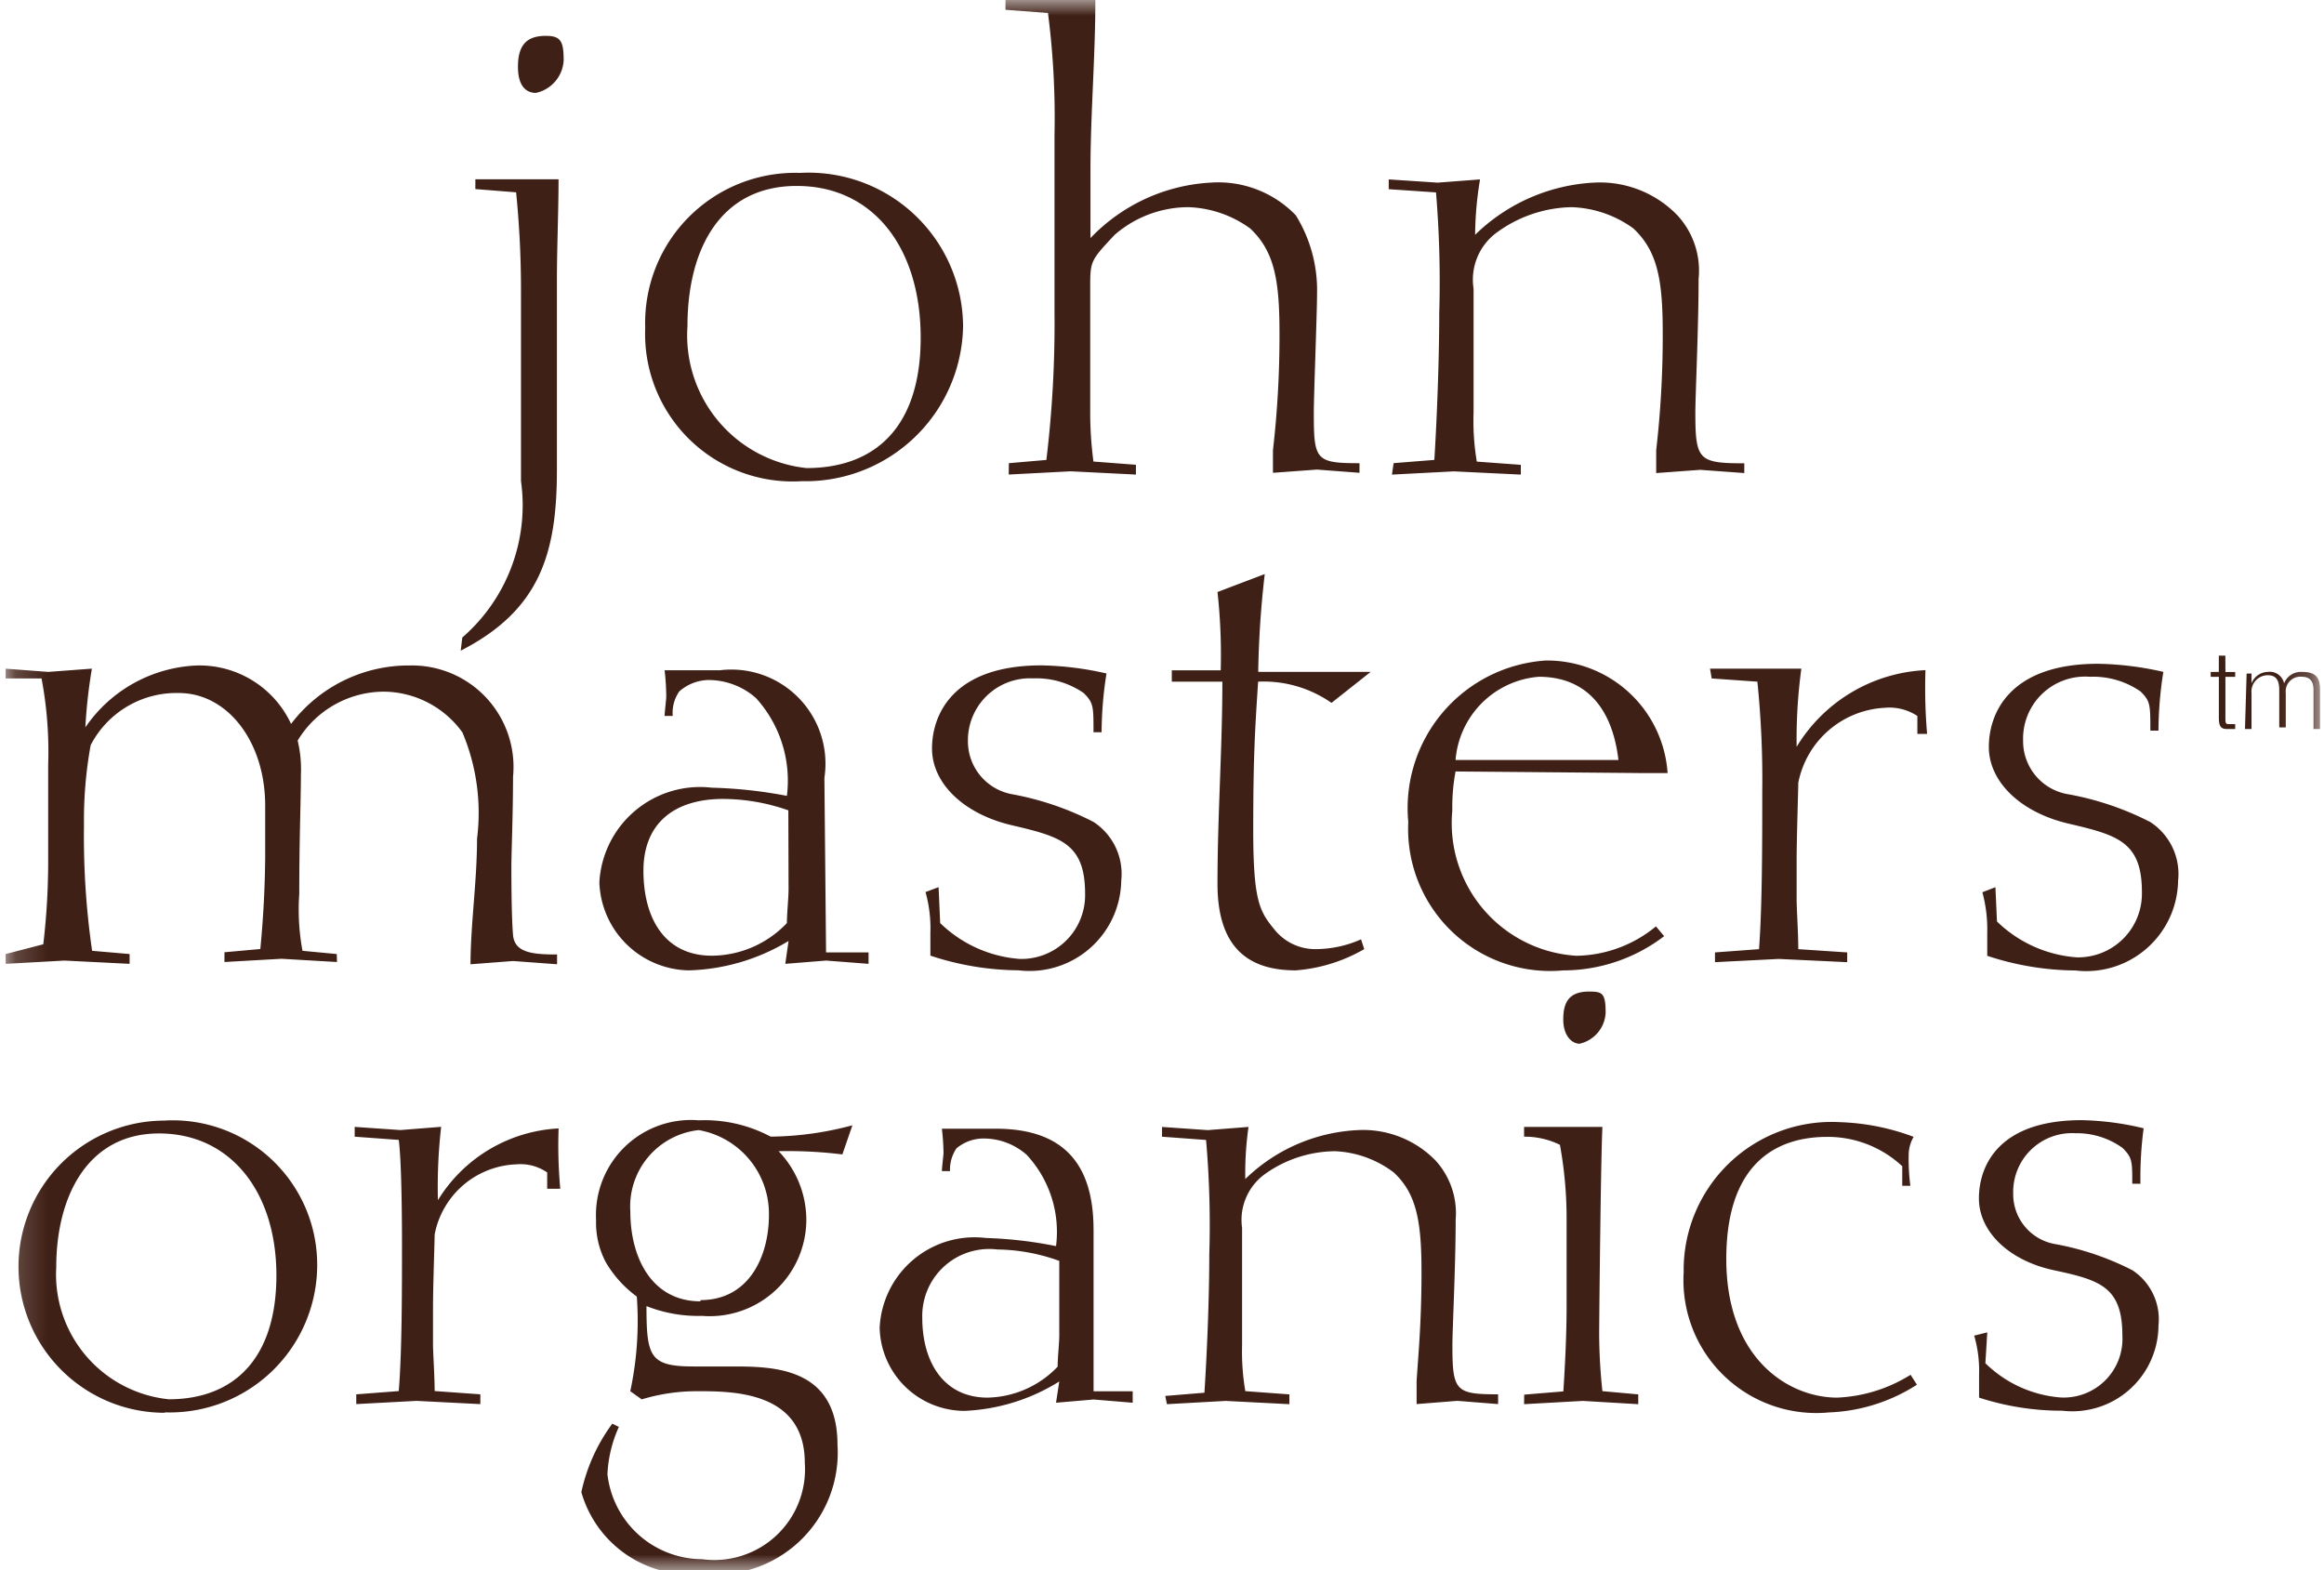 <svg viewBox="0 0 74 50" fill="none" xmlns="http://www.w3.org/2000/svg">
    <mask id="c8wcyejmka" style="mask-type:luminance" maskUnits="userSpaceOnUse" x="0" y="0" width="74" height="50">
        <path d="M73.82 0H.18v50h73.64V0z" fill="#fff"></path>
    </mask>
    <g mask="url(#c8wcyejmka)" fill="#3F2016">
        <path d="M17.376 1.142c-.623 0-.883.311-.883.986s.311.83.572.83a1.12 1.12 0 0 0 .883-1.038c0-.623-.103-.778-.572-.778zM14.669 20.72c2.538-1.297 3.064-3.116 3.064-5.765V8.923c0-1.038.052-2.18.052-3.214h-2.649v.312l1.298.103c.105 1.053.157 2.11.155 3.168v6.024a5.572 5.572 0 0 1-1.869 4.985l-.05.42zM25.68 14.905a4.25 4.25 0 0 1-3.79-4.518c0-2.441 1.038-4.466 3.48-4.466 2.44 0 3.946 1.974 3.946 4.83 0 2.855-1.455 4.154-3.636 4.154zm-.208.416a5.019 5.019 0 0 0 5.194-4.933 4.919 4.919 0 0 0-5.194-4.882 4.777 4.777 0 0 0-4.927 4.933 4.697 4.697 0 0 0 4.98 4.884M32.119 15.111l1.974-.103 2.077.104V14.8l-1.353-.103a11.954 11.954 0 0 1-.103-1.558V9.192c0-.883 0-.883.778-1.713a3.583 3.583 0 0 1 2.34-.882c.71.022 1.399.258 1.974.677.778.727.935 1.661.935 3.324a31.812 31.812 0 0 1-.208 3.739v.719l1.402-.103 1.354.103v-.306c-1.403 0-1.455-.104-1.455-1.611 0-.572.103-3.168.103-3.791a4.524 4.524 0 0 0-.677-2.493 3.426 3.426 0 0 0-2.706-1.04 5.723 5.723 0 0 0-3.832 1.767v-2.13c0-1.817.156-3.635.156-5.452h-2.862v.311l1.353.103c.167 1.29.236 2.59.208 3.891V9.92c.017 1.58-.07 3.158-.259 4.726l-1.194.103-.005.362zM44.322 15.113l1.974-.103 2.13.103v-.311l-1.402-.103a7.795 7.795 0 0 1-.103-1.558V9.192a1.86 1.86 0 0 1 .778-1.816 4.155 4.155 0 0 1 2.336-.779c.711.022 1.4.258 1.974.677.778.728.935 1.661.935 3.324a31.815 31.815 0 0 1-.208 3.739v.727l1.403-.103 1.402.103v-.311c-1.455 0-1.558-.103-1.558-1.61 0-.572.103-2.707.103-4.258a2.598 2.598 0 0 0-.676-2.03 3.427 3.427 0 0 0-2.65-1.04 5.851 5.851 0 0 0-3.79 1.662 11.16 11.16 0 0 1 .157-1.764l-1.353.103-1.555-.103v.311l1.506.103c.106 1.278.14 2.562.103 3.844 0 1.194-.053 3.012-.156 4.674l-1.297.103-.053.365zM70.86 20.877h-.209v.519h-.259v.157h.26v1.298c0 .259.052.364.26.364h.26v-.156h-.208c-.103 0-.103-.053-.103-.208v-1.298h.311v-.155h-.311l-.002-.521zM71.484 23.214h.208v-1.141a.52.52 0 0 1 .519-.572c.26 0 .364.155.364.467v1.194h.208v-1.091a.468.468 0 0 1 .519-.52c.259 0 .364.156.364.417v1.246h.208v-1.246c0-.416-.156-.572-.572-.572a.572.572 0 0 0-.572.364.467.467 0 0 0-.52-.364.572.572 0 0 0-.518.364v-.312h-.156l-.052 1.766zM10.723 30.38l-1.091-.103a7.165 7.165 0 0 1-.103-1.812c0-1.817.052-2.908.052-3.79a3.914 3.914 0 0 0-.103-1.092 3.215 3.215 0 0 1 2.752-1.558 3.115 3.115 0 0 1 2.494 1.298 6.585 6.585 0 0 1 .466 3.383c0 1.353-.208 2.752-.208 4l1.354-.104 1.402.103v-.311c-.778 0-1.353-.053-1.402-.623-.05-.57-.053-1.766-.053-2.18 0-.415.053-1.661.053-2.856a3.232 3.232 0 0 0-3.277-3.544 4.7 4.7 0 0 0-3.791 1.861 3.214 3.214 0 0 0-3.011-1.86 4.518 4.518 0 0 0-3.539 1.97c.034-.627.103-1.25.208-1.87l-1.392.104-1.354-.103v.311h1.142c.172.907.243 1.83.212 2.752v3.116a22.445 22.445 0 0 1-.156 2.597L.18 30.38v.312l1.87-.104 2.077.104v-.312l-1.194-.103a25.447 25.447 0 0 1-.259-3.999c-.01-.855.06-1.708.213-2.55a3.074 3.074 0 0 1 2.805-1.66c1.558 0 2.752 1.558 2.752 3.582v1.662a33.37 33.37 0 0 1-.155 2.908l-1.142.103v.311l1.817-.103 1.766.103-.007-.254zM25.109 28.303c0 .311-.053.778-.053 1.091a3.325 3.325 0 0 1-2.388 1.039c-1.506 0-2.18-1.195-2.18-2.707 0-1.512.985-2.285 2.537-2.285.708.004 1.41.127 2.077.363l.007 2.499zm1.141-3.532a2.997 2.997 0 0 0-3.322-3.428h-1.766c.033.276.05.553.053.831 0 .103-.053.52-.053.623h.259c-.023-.276.05-.551.208-.779.245-.217.556-.345.883-.363a2.286 2.286 0 0 1 1.558.572 3.911 3.911 0 0 1 .986 3.116 14.593 14.593 0 0 0-2.388-.26 3.213 3.213 0 0 0-3.583 3.012A2.901 2.901 0 0 0 21.94 30.9a6.49 6.49 0 0 0 3.169-.936l-.104.728 1.298-.104 1.353.104v-.364h-1.353l-.053-5.557zM29.886 28.25l-.416.156c.118.422.17.86.155 1.298v.727a9.09 9.09 0 0 0 2.805.467 2.921 2.921 0 0 0 3.272-2.855 1.975 1.975 0 0 0-.883-1.87 9.345 9.345 0 0 0-2.597-.883 1.714 1.714 0 0 1-1.402-1.713 1.976 1.976 0 0 1 2.077-1.975 2.649 2.649 0 0 1 1.61.467c.312.312.312.416.312 1.247h.258c.004-.626.056-1.251.156-1.87a9.974 9.974 0 0 0-2.076-.258c-2.804 0-3.48 1.558-3.48 2.649s.987 2.077 2.538 2.441c1.551.364 2.336.572 2.336 2.18a2.03 2.03 0 0 1-2.077 2.078 4.06 4.06 0 0 1-2.537-1.142l-.051-1.143zM37.312 21.707h1.61c0 2.13-.155 4.258-.155 6.44 0 2.183 1.142 2.753 2.493 2.753a5.142 5.142 0 0 0 2.18-.677l-.102-.311a3.582 3.582 0 0 1-1.403.311 1.662 1.662 0 0 1-1.353-.622c-.467-.572-.677-.884-.677-3.169s.053-3.168.156-4.726c.832-.038 1.653.2 2.336.676l1.247-.986h-3.58c.016-1.042.086-2.082.208-3.116l-1.505.572c.091.828.125 1.66.103 2.493h-1.558v.362zM52.163 24.617h.936a3.843 3.843 0 0 0-3.891-3.583 4.71 4.71 0 0 0-4.366 5.14 4.524 4.524 0 0 0 4.932 4.727 5.296 5.296 0 0 0 3.215-1.09l-.261-.312a4.06 4.06 0 0 1-2.537.936 4.23 4.23 0 0 1-3.947-4.622 6.184 6.184 0 0 1 .103-1.247l5.816.05zm-5.816-.416a2.89 2.89 0 0 1 2.65-2.65c1.454 0 2.335.936 2.537 2.65h-5.187zM54.503 21.604l1.455.103c.117 1.156.17 2.318.155 3.48 0 1.61 0 3.688-.103 5.038l-1.402.103v.311l2.03-.103 2.18.103v-.311l-1.558-.103c0-.52-.052-1.298-.052-1.558v-1.298c0-.677.052-2.233.052-2.44a2.96 2.96 0 0 1 2.752-2.39 1.61 1.61 0 0 1 1.04.26v.571h.31a17.213 17.213 0 0 1-.052-2.03 5.075 5.075 0 0 0-4.102 2.441c-.012-.832.038-1.664.15-2.488H54.45l.053.311zM63.536 28.252l-.414.16c.114.422.167.859.155 1.297v.727c.905.302 1.851.46 2.805.467a2.924 2.924 0 0 0 3.272-2.855 1.974 1.974 0 0 0-.883-1.87 9.346 9.346 0 0 0-2.597-.883 1.714 1.714 0 0 1-1.455-1.714 1.975 1.975 0 0 1 2.13-2.03 2.649 2.649 0 0 1 1.61.468c.312.31.312.416.312 1.246h.258c.004-.626.056-1.251.156-1.87a10.025 10.025 0 0 0-2.077-.258c-2.805 0-3.48 1.558-3.48 2.65 0 1.09.986 2.077 2.537 2.44 1.552.364 2.337.572 2.337 2.18a2.03 2.03 0 0 1-2.078 2.078 4.06 4.06 0 0 1-2.537-1.142l-.05-1.09zM5.374 44.558a3.996 3.996 0 0 1-3.583-4.207c0-2.233.986-4.258 3.272-4.258 2.285 0 3.738 1.87 3.738 4.518 0 2.65-1.353 3.947-3.427 3.947zm-.156.416A4.697 4.697 0 0 0 10.1 40.3a4.599 4.599 0 0 0-4.882-4.616 4.65 4.65 0 0 0-3.245 7.96 4.653 4.653 0 0 0 3.298 1.344M11.294 36.196l1.403.103c.103.779.103 3.064.103 3.272 0 1.506 0 3.48-.103 4.726l-1.353.104v.31l1.921-.102 2.03.103V44.4l-1.455-.104c0-.466-.052-1.246-.052-1.454v-1.247c0-.623.052-2.077.052-2.285a2.752 2.752 0 0 1 2.597-2.233c.349-.032.698.06.986.258v.52h.417a15.218 15.218 0 0 1-.053-1.922 4.801 4.801 0 0 0-3.843 2.285c-.02-.78.015-1.56.103-2.336l-1.298.103-1.455-.101v.311zM22.304 41.439c-1.558 0-2.233-1.403-2.233-2.856a2.446 2.446 0 0 1 2.18-2.597 2.706 2.706 0 0 1 2.233 2.707c0 1.297-.622 2.707-2.18 2.707m4.836-5.566c-.849.23-1.724.352-2.603.36a4.465 4.465 0 0 0-2.285-.519 3.025 3.025 0 0 0-3.272 3.169c-.016.47.091.937.311 1.353.251.427.587.798.986 1.091.074 1.01.004 2.024-.208 3.013l.364.26a6.073 6.073 0 0 1 1.766-.26c1.142 0 3.427 0 3.427 2.285a2.888 2.888 0 0 1-3.271 3.064 3.045 3.045 0 0 1-3.013-2.707c.024-.52.148-1.031.364-1.505l-.209-.104a5.7 5.7 0 0 0-.986 2.181 3.605 3.605 0 0 0 3.844 2.597 3.879 3.879 0 0 0 4.312-4.106c0-2.493-2.078-2.493-3.384-2.493H22.09c-1.402 0-1.505-.312-1.505-1.922a4.466 4.466 0 0 0 1.766.311 3.077 3.077 0 0 0 3.324-3.063 3.168 3.168 0 0 0-.883-2.181c.678-.015 1.356.02 2.03.103l.32-.927zM33.73 42.48c0 .312-.053.728-.053 1.04a3.168 3.168 0 0 1-2.233.985c-1.402 0-2.077-1.141-2.077-2.537a2.131 2.131 0 0 1 2.388-2.18 5.973 5.973 0 0 1 1.974.363v2.33zm1.09-3.323c0-2.181-1.038-3.215-3.116-3.215h-1.713c.031.259.049.518.052.779 0 .052-.052.467-.052.571h.259a1.194 1.194 0 0 1 .208-.727c.234-.194.526-.304.83-.311a2.077 2.077 0 0 1 1.403.519 3.608 3.608 0 0 1 .935 2.908 13.293 13.293 0 0 0-2.233-.259 3.024 3.024 0 0 0-3.383 2.856 2.706 2.706 0 0 0 2.706 2.649 6.18 6.18 0 0 0 3.013-.936l-.103.677 1.195-.103 1.246.103v-.364h-1.246v-5.148zM37.157 44.714l1.869-.104 2.03.104v-.312l-1.403-.103a7.47 7.47 0 0 1-.103-1.455V39.1a1.801 1.801 0 0 1 .728-1.714 3.89 3.89 0 0 1 2.233-.727c.677.03 1.33.266 1.869.677.727.676.883 1.558.883 3.168s-.103 2.65-.156 3.48v.727l1.298-.103 1.297.103V44.4c-1.353 0-1.455-.103-1.455-1.558 0-.52.104-2.538.104-4a2.495 2.495 0 0 0-.623-1.868 3.215 3.215 0 0 0-2.493-.987 5.504 5.504 0 0 0-3.583 1.558c-.01-.555.024-1.11.103-1.66l-1.298.102-1.456-.101v.311l1.402.103c.105 1.21.14 2.423.103 3.636 0 1.142-.052 2.804-.155 4.413l-1.247.103.053.263zM48.53 44.714l1.869-.104 1.766.104v-.312l-1.142-.103c-.065-.603-.1-1.21-.103-1.817 0-.416.052-5.557.103-6.597h-2.494v.311c.396-.004.787.085 1.142.259.144.79.215 1.591.212 2.394V41.6c0 .935-.053 1.922-.103 2.707l-1.247.103-.004.303zm2.077-13.14c-.623 0-.83.312-.83.884 0 .571.31.778.519.778a1.065 1.065 0 0 0 .83-.986c0-.623-.103-.675-.52-.675zM60.836 43.778a4.776 4.776 0 0 1-2.336.727c-1.558 0-3.532-1.246-3.532-4.413 0-3.167 1.713-3.89 3.214-3.89a3.48 3.48 0 0 1 2.389.935v.622h.258a6.499 6.499 0 0 1-.052-1.038c.01-.183.063-.362.156-.52a7.321 7.321 0 0 0-2.337-.467 4.713 4.713 0 0 0-4.985 4.778 4.23 4.23 0 0 0 4.622 4.465 5.558 5.558 0 0 0 2.805-.883l-.202-.316zM63.277 42.428l-.416.103c.118.405.17.826.156 1.247v.727c.855.278 1.75.419 2.649.417a2.744 2.744 0 0 0 3.063-2.707 1.869 1.869 0 0 0-.83-1.766 8.826 8.826 0 0 0-2.441-.83 1.61 1.61 0 0 1-1.354-1.611 1.871 1.871 0 0 1 1.975-1.922 2.494 2.494 0 0 1 1.505.467c.311.311.311.416.311 1.142h.26c-.01-.59.024-1.18.102-1.766a9.032 9.032 0 0 0-1.974-.259c-2.649 0-3.271 1.455-3.271 2.493 0 1.04.935 1.975 2.388 2.286 1.453.311 2.18.52 2.18 2.077a1.87 1.87 0 0 1-1.973 1.974 3.843 3.843 0 0 1-2.389-1.09l.06-.982z"></path>
    </g>
</svg>
